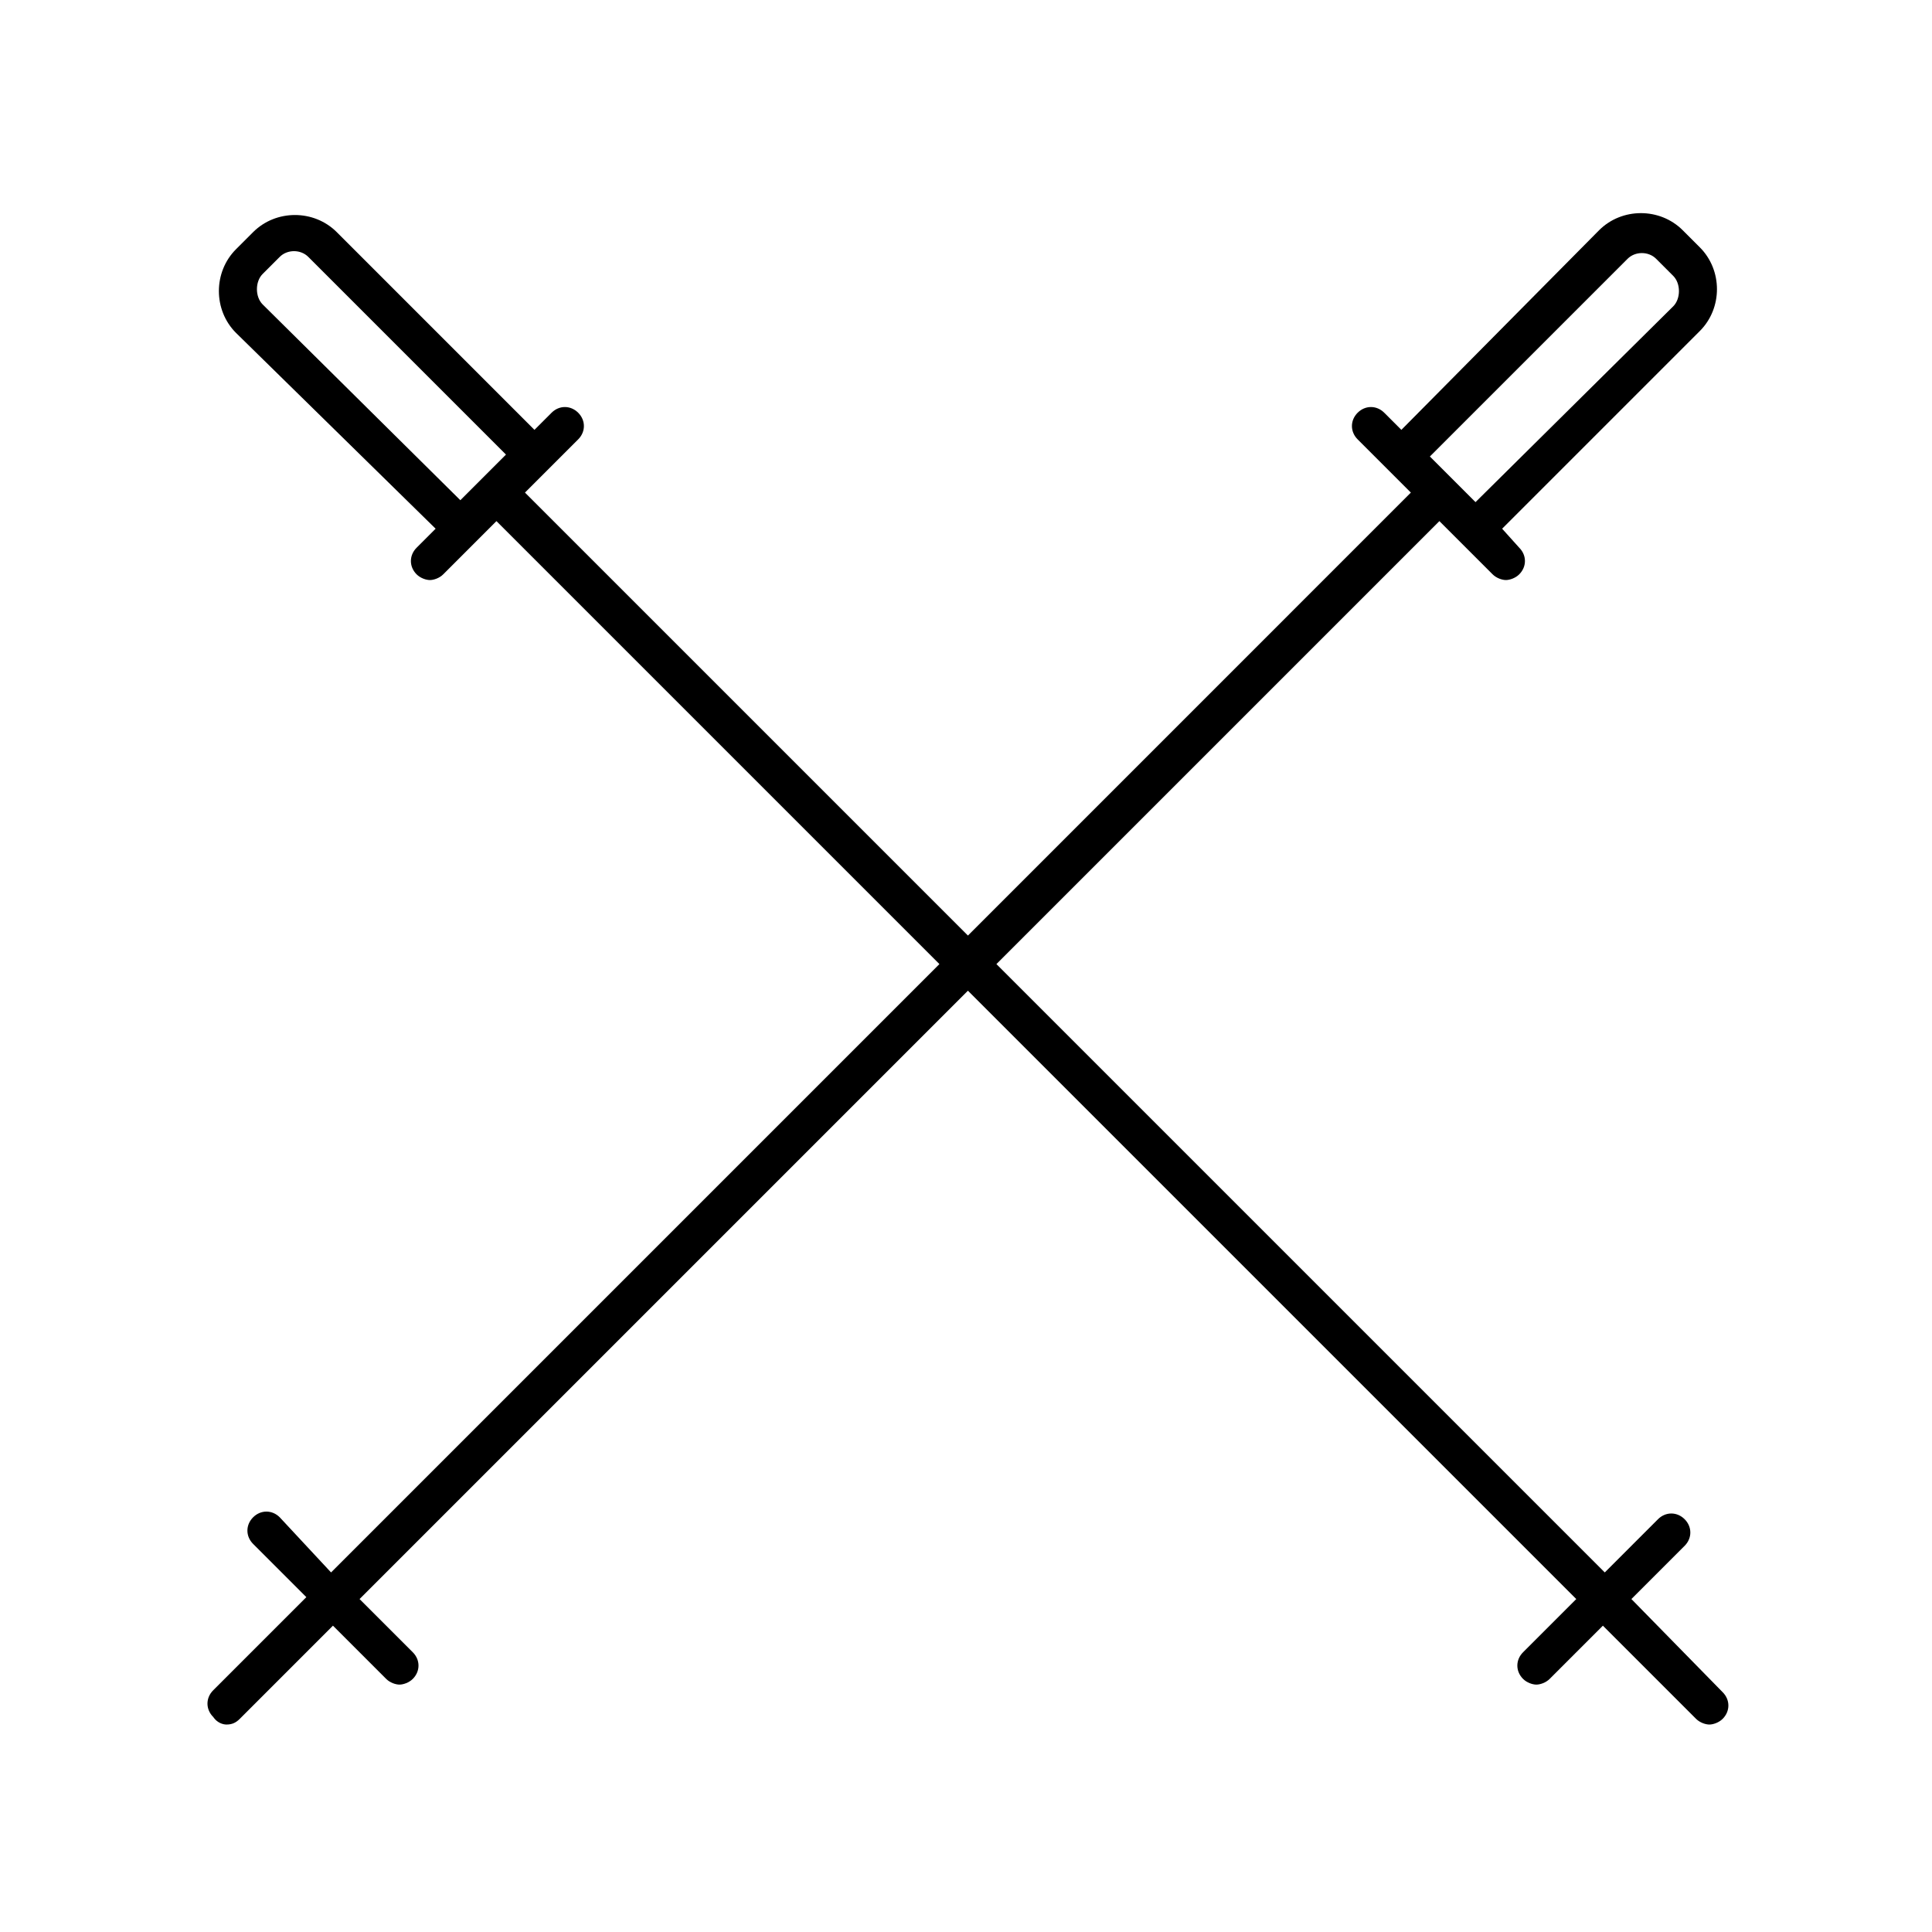 <?xml version="1.0" encoding="UTF-8"?>
<!-- Uploaded to: SVG Repo, www.svgrepo.com, Generator: SVG Repo Mixer Tools -->
<svg fill="#000000" width="800px" height="800px" version="1.1" viewBox="144 144 512 512" xmlns="http://www.w3.org/2000/svg">
 <path d="m204.02 601.02c1.512 0 2.519-0.504 3.527-1.512l24.688-24.688 14.105 14.105c1.008 1.008 2.519 1.512 3.527 1.512 1.008 0 2.519-0.504 3.527-1.512 2.016-2.016 2.016-5.039 0-7.055l-14.105-14.105 161.22-161.22 161.22 161.22-14.105 14.105c-2.016 2.016-2.016 5.039 0 7.055 1.008 1.008 2.519 1.512 3.527 1.512 1.008 0 2.519-0.504 3.527-1.512l14.105-14.105 24.688 24.688c1.008 1.008 2.519 1.512 3.527 1.512 1.008 0 2.519-0.504 3.527-1.512 2.016-2.016 2.016-5.039 0-7.055l-24.188-24.688 14.105-14.105c2.016-2.016 2.016-5.039 0-7.055s-5.039-2.016-7.055 0l-14.105 14.105-161.22-161.22 117.39-117.39 14.105 14.105c1.008 1.008 2.519 1.512 3.527 1.512s2.519-0.504 3.527-1.512c2.016-2.016 2.016-5.039 0-7.055l-4.531-5.035 52.395-52.395c3.023-3.023 4.535-7.055 4.535-11.082 0-4.031-1.512-8.062-4.535-11.082l-4.535-4.535c-6.047-6.047-16.121-6.047-22.168 0l-52.395 52.898-4.535-4.535c-2.016-2.016-5.039-2.016-7.055 0s-2.016 5.039 0 7.055l14.105 14.105-117.38 117.39-117.39-117.39 14.105-14.105c2.016-2.016 2.016-5.039 0-7.055s-5.039-2.016-7.055 0l-4.535 4.535-52.391-52.398c-6.047-6.047-16.121-6.047-22.168 0l-4.535 4.535c-3.023 3.023-4.535 7.055-4.535 11.082 0 4.031 1.512 8.062 4.535 11.082l52.902 51.895-5.039 5.039c-2.016 2.016-2.016 5.039 0 7.055 1.008 1.008 2.519 1.512 3.527 1.512 1.008 0 2.519-0.504 3.527-1.512l14.105-14.105 117.39 117.39-161.22 161.22-13.602-14.613c-2.016-2.016-5.039-2.016-7.055 0-2.016 2.016-2.016 5.039 0 7.055l14.105 14.105-24.688 24.688c-2.016 2.016-2.016 5.039 0 7.055 1.008 1.512 2.519 2.016 3.527 2.016zm371.31-388.44c2.016-2.016 5.543-2.016 7.559 0l4.535 4.535c1.008 1.008 1.512 2.519 1.512 4.031 0 1.512-0.504 3.023-1.512 4.031l-52.398 51.891-12.094-12.094zm-361.73 12.09c-1.008-1.008-1.512-2.519-1.512-4.031s0.504-3.023 1.512-4.031l4.535-4.535c2.016-2.016 5.543-2.016 7.559 0l52.395 52.395-12.094 12.094z"/>
</svg>